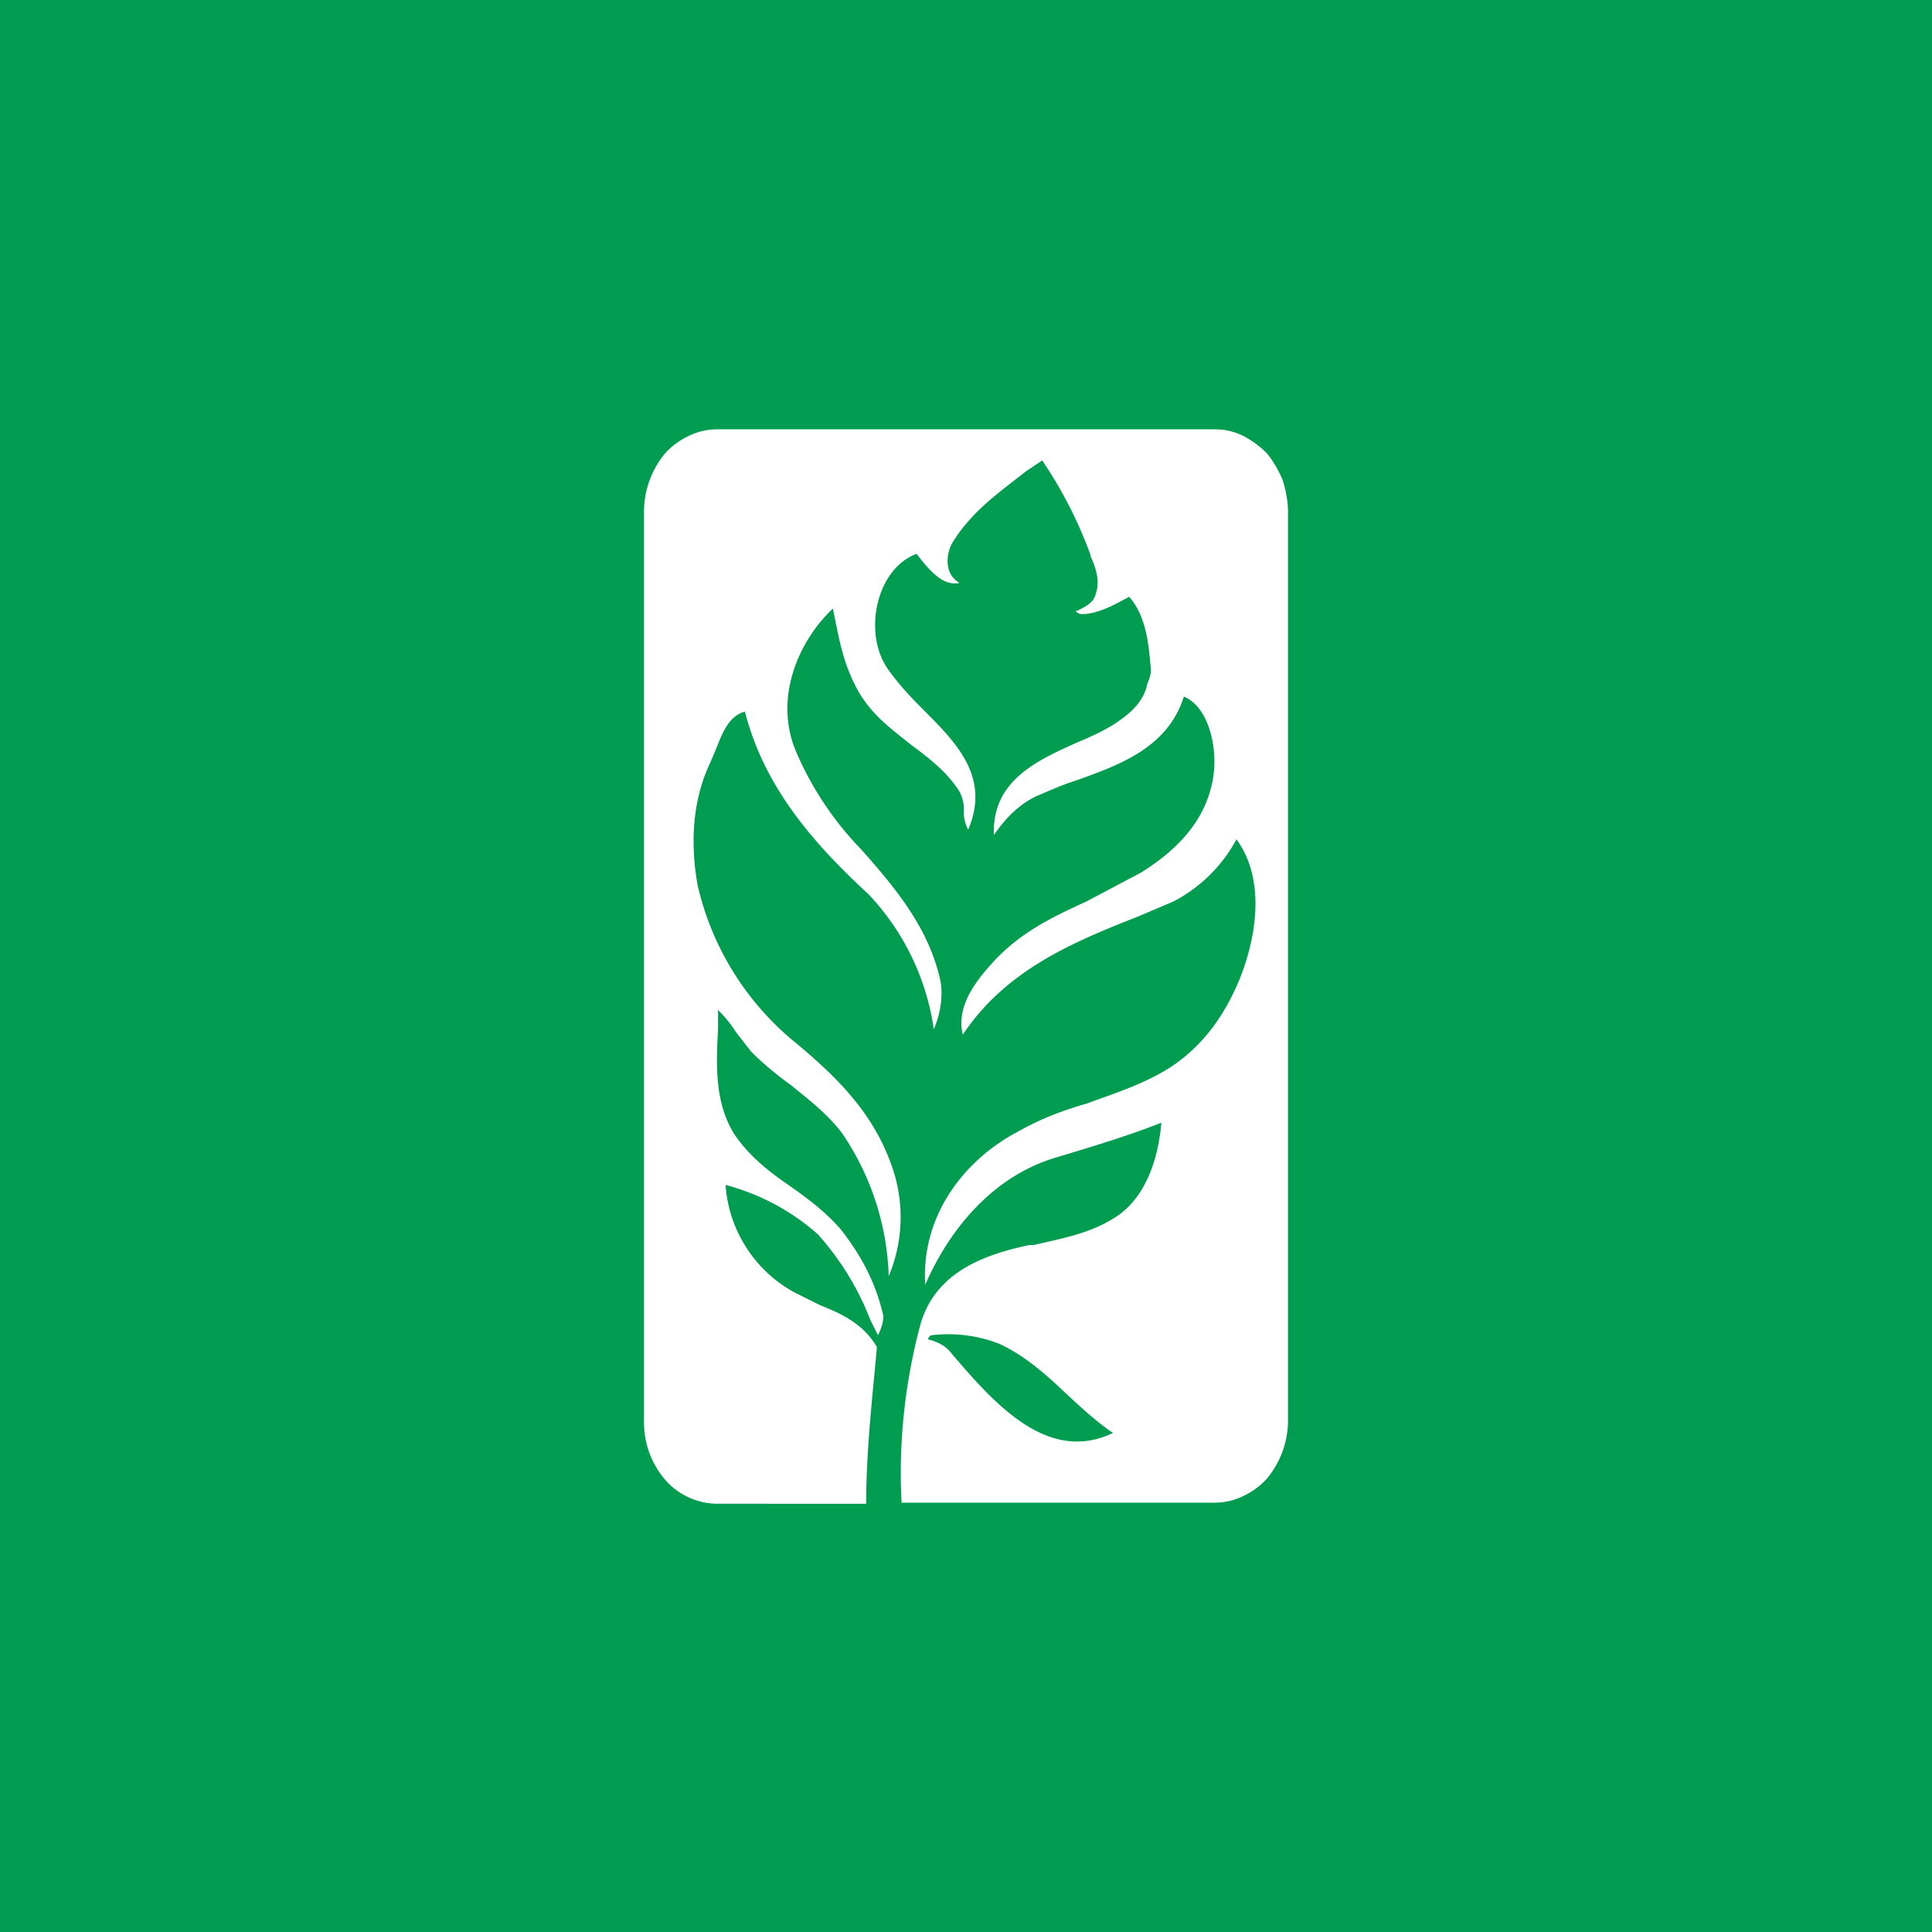 <svg xmlns="http://www.w3.org/2000/svg" width="18" height="18"><path fill="#009D50" d="M0 0h18v18H0z"/><path fill="#fff" d="M12 13.24a.85.85 0 0 1-.2.54.7.7 0 0 1-.22.16.6.6 0 0 1-.26.06H8.4c-.03-.55.03-1.11.17-1.64.13-.5.59-.67 1.02-.76h.04c.25-.06.5-.1.73-.24.3-.17.43-.54.46-.9-.33.13-.67.23-1 .33-.55.17-.96.63-1.2 1.18-.04-.65.37-1.17.87-1.43.21-.12.43-.2.64-.26.27-.1.53-.18.78-.34.3-.2.5-.48.64-.82.16-.4.24-.93-.03-1.3a1.4 1.4 0 0 1-.59.58l-.33.14c-.61.24-1.23.5-1.63 1.1-.06-.25.1-.47.25-.64.26-.3.57-.45.9-.6l.51-.27c.32-.2.6-.47.67-.87.05-.27-.03-.67-.27-.77-.15.47-.58.63-1 .78-.13.04-.26.1-.38.15-.16.08-.28.2-.39.36-.02-.5.39-.69.77-.86.12-.05.23-.1.33-.16.14-.09.27-.19.32-.35l.01-.04c.02-.05.04-.1.03-.16-.02-.24-.05-.48-.2-.65-.13.07-.25.14-.4.16-.04 0-.07.01-.1-.03h.02c.07-.04.15-.07.17-.16.04-.12 0-.24-.05-.35v-.01a4 4 0 0 0-.45-.88l-.15.1c-.24.19-.49.36-.67.64-.08.11-.1.32.05.4-.16.04-.3-.14-.4-.27-.38.14-.5.74-.27 1.07.09.13.2.25.33.38.31.31.63.63.42 1.12a.35.35 0 0 1-.04-.18.34.34 0 0 0-.05-.19c-.12-.18-.28-.3-.44-.42-.2-.16-.4-.3-.53-.57-.1-.2-.14-.4-.18-.6l-.02-.1c-.34.32-.55.86-.34 1.34a3 3 0 0 0 .6.9c.32.36.63.73.74 1.22.03.15 0 .32-.06.46a2.3 2.3 0 0 0-.61-1.26c-.52-.48-.97-1-1.15-1.7-.15.04-.21.2-.27.35l-.05.12c-.17.35-.19.76-.12 1.15a2.66 2.66 0 0 0 .87 1.43c.39.32.75.66.93 1.16a1.42 1.42 0 0 1-.02 1.05 2.5 2.5 0 0 0-.44-1.34c-.14-.18-.3-.3-.47-.44A3 3 0 0 1 7 9.8l-.14-.18a1.2 1.2 0 0 0-.17-.21v.18c-.02.34-.03.7.16.99.14.2.32.34.51.47.17.12.33.24.47.4.19.24.33.5.4.81 0 .06-.02.12-.05.18l-.07-.14a2.6 2.6 0 0 0-.49-.8 2.1 2.1 0 0 0-.86-.46c.03.44.29.81.64 1l.24.12c.2.08.4.17.53.39l-.02.22c-.04.41-.08.83-.08 1.24H6.68a.65.65 0 0 1-.48-.22.82.82 0 0 1-.2-.54V4.76a.85.85 0 0 1 .2-.54.7.7 0 0 1 .22-.16.6.6 0 0 1 .26-.06h4.64c.09 0 .18.02.26.06s.16.1.22.16c.06.07.11.16.15.25.03.1.05.2.05.3zM9.95 13c-.2-.19-.4-.37-.64-.48a1.3 1.3 0 0 0-.63-.08c-.02 0-.04.04-.03.04.08.02.14.05.19.1.4.47.91 1.07 1.53.77-.15-.1-.29-.23-.42-.35"/></svg>